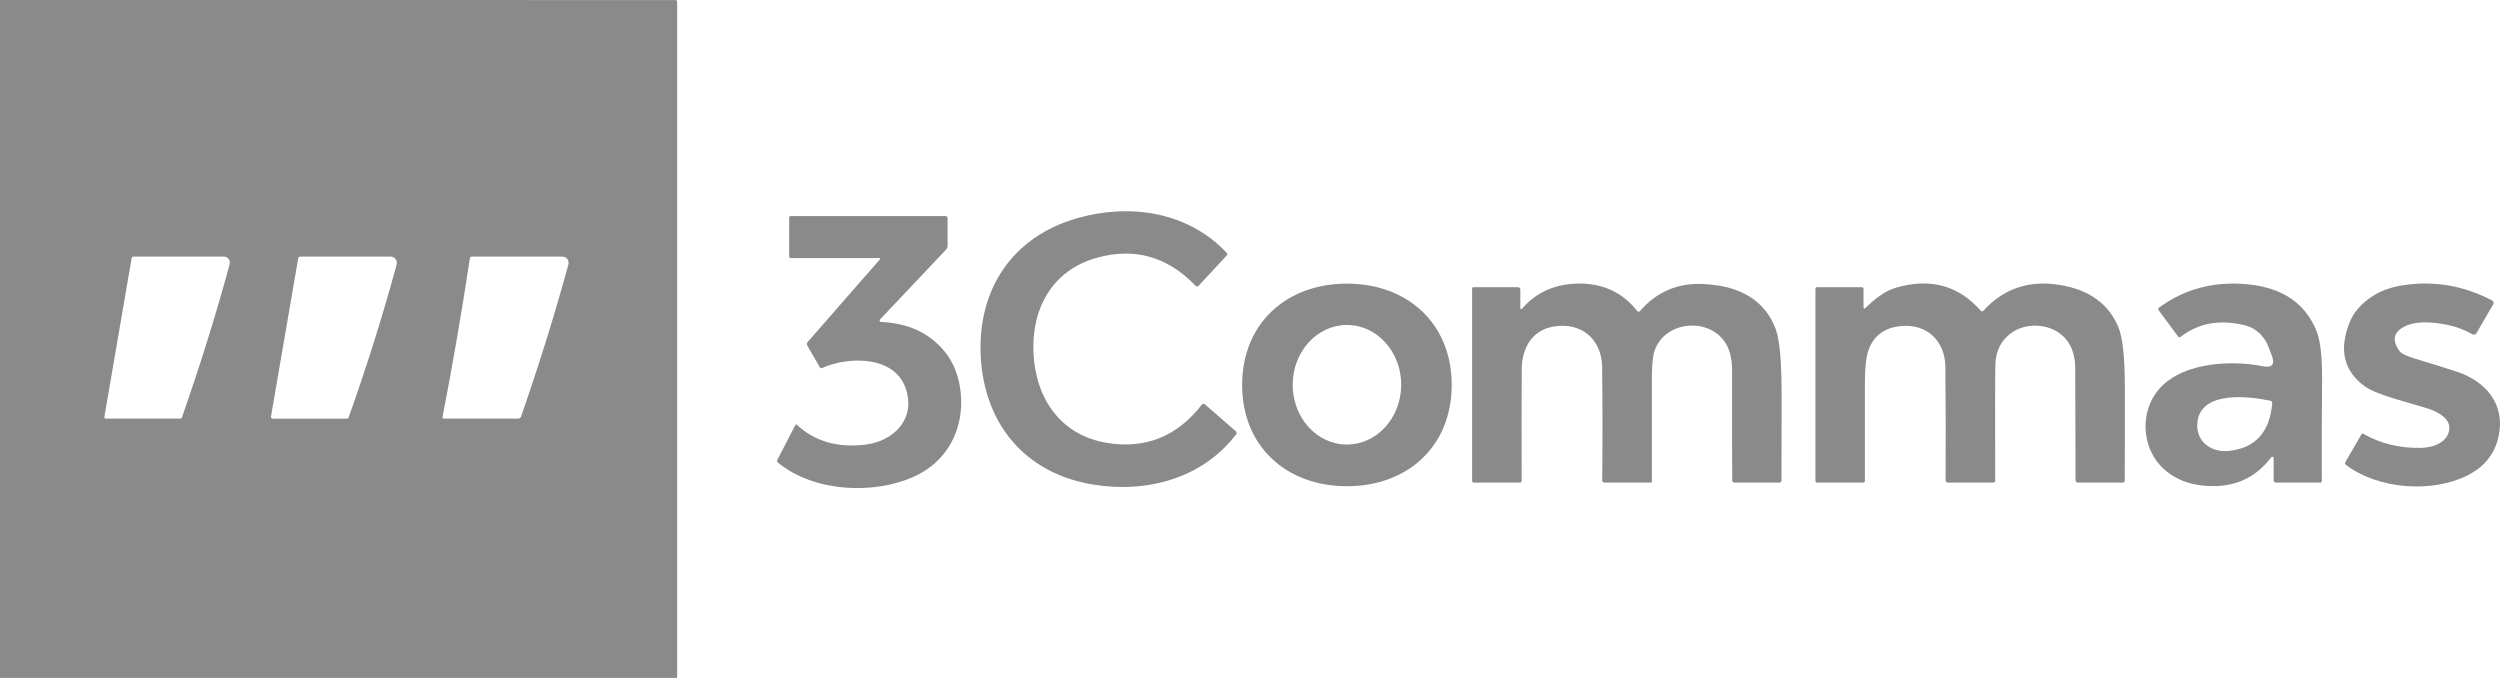 <svg xmlns="http://www.w3.org/2000/svg" width="177" height="48" viewBox="0 0 177 48" fill="none"><g clip-path="url(#clip0_76_5661)"><path d="M73.173 25.053C73.344 28.256 75.114 30.834 78.407 31.361C81.115 31.797 83.34 30.896 85.078 28.662C85.152 28.571 85.231 28.562 85.32 28.639L87.492 30.528C87.571 30.596 87.577 30.672 87.515 30.755C85.111 33.904 81.124 34.946 77.309 34.293C72.571 33.483 69.691 30.028 69.437 25.251C69.187 20.474 71.686 16.736 76.312 15.435C80.039 14.384 84.11 15.002 86.834 17.881C86.904 17.957 86.907 18.034 86.834 18.11L84.874 20.218C84.795 20.303 84.715 20.303 84.632 20.218C82.668 18.178 80.36 17.516 77.714 18.234C74.495 19.105 73.004 21.854 73.173 25.053Z" fill="#8A8A8A"></path><path d="M62.303 22.622C62.244 22.687 62.288 22.79 62.374 22.793C64.303 22.884 65.799 23.573 66.859 24.862C67.508 25.648 67.894 26.619 68.015 27.77C68.284 30.355 67.089 32.683 64.693 33.754C61.822 35.037 57.606 34.837 55.065 32.745C55.015 32.703 55.003 32.624 55.039 32.553L56.31 30.093C56.337 30.043 56.375 30.04 56.426 30.084C57.682 31.243 59.285 31.711 61.229 31.485C63.288 31.246 64.87 29.654 64.118 27.482C63.315 25.168 60.069 25.221 58.214 26.051C58.14 26.087 58.081 26.069 58.039 25.995L57.166 24.485C57.107 24.383 57.116 24.288 57.193 24.2L62.3 18.358C62.33 18.325 62.306 18.272 62.262 18.272H56.001C55.93 18.272 55.874 18.216 55.874 18.145V15.399C55.874 15.344 55.921 15.296 55.98 15.296H66.915C67.03 15.296 67.089 15.355 67.089 15.47V17.395C67.089 17.504 67.05 17.595 66.977 17.675L62.303 22.622Z" fill="#8A8A8A"></path><path fill-rule="evenodd" clip-rule="evenodd" d="M0 0V48L47.893 47.997C47.919 47.997 47.943 47.973 47.943 47.947V0.115C47.943 0.053 47.893 0.003 47.834 0.003L0 0ZM16.275 18.577C16.266 18.356 16.083 18.169 15.847 18.169H9.462C9.38 18.169 9.332 18.21 9.318 18.293L7.388 29.525C7.387 29.532 7.386 29.539 7.386 29.547C7.388 29.596 7.431 29.637 7.483 29.637H12.767C12.823 29.637 12.858 29.611 12.879 29.561C14.186 25.82 15.313 22.202 16.26 18.706C16.272 18.662 16.277 18.619 16.275 18.577ZM19.185 29.501C19.185 29.503 19.185 29.505 19.185 29.507C19.183 29.578 19.241 29.64 19.317 29.64H24.554C24.613 29.64 24.663 29.605 24.684 29.549C25.962 25.973 27.095 22.367 28.083 18.726C28.093 18.69 28.098 18.654 28.099 18.618C28.104 18.379 27.91 18.169 27.658 18.169H21.261C21.176 18.169 21.126 18.213 21.111 18.299L19.187 29.486C19.186 29.491 19.186 29.496 19.185 29.501ZM31.328 29.558C31.328 29.547 31.329 29.535 31.331 29.522C32.037 25.898 32.68 22.163 33.264 18.311C33.279 18.216 33.332 18.169 33.429 18.169H39.817C40.062 18.169 40.252 18.366 40.258 18.596C40.259 18.638 40.254 18.68 40.242 18.723C39.319 22.126 38.203 25.714 36.893 29.487C36.861 29.578 36.775 29.637 36.678 29.637H31.429C31.363 29.637 31.329 29.611 31.328 29.558Z" fill="#8A8A8A"></path><path d="M95.372 20.08C99.645 20.085 102.787 22.896 102.781 27.264C102.775 31.629 99.624 34.431 95.352 34.425C91.079 34.419 87.937 31.609 87.943 27.244C87.949 22.879 91.1 20.074 95.372 20.08ZM95.349 31.473C97.47 31.482 99.196 29.593 99.205 27.254C99.214 24.916 97.5 23.017 95.378 23.008C93.257 22.999 91.531 24.889 91.522 27.227C91.513 29.566 93.227 31.464 95.349 31.473Z" fill="#8A8A8A"></path><path d="M107.638 21.76C107.638 21.919 107.691 21.94 107.794 21.819C108.762 20.709 110.037 20.13 111.615 20.079C113.409 20.024 114.843 20.668 115.914 22.013C115.976 22.093 116.041 22.096 116.109 22.019C117.292 20.668 118.773 20.029 120.546 20.106C123.24 20.221 124.963 21.286 125.721 23.302C126.011 24.074 126.149 25.719 126.137 28.238C126.132 29.657 126.129 31.582 126.129 34.013C126.129 34.116 126.075 34.169 125.972 34.169H122.812C122.703 34.169 122.647 34.113 122.644 34.002C122.629 33.192 122.626 30.587 122.629 26.19C122.629 25.369 122.455 24.703 122.11 24.197C120.909 22.455 117.908 22.74 117.165 24.774C117.026 25.145 116.958 25.754 116.955 26.599C116.95 28.651 116.95 31.146 116.953 34.087C116.953 34.131 116.917 34.166 116.873 34.166H113.601C113.492 34.166 113.438 34.113 113.438 34.005C113.465 31.096 113.462 28.424 113.43 25.99C113.403 23.985 111.928 22.787 109.989 23.12C108.452 23.382 107.744 24.654 107.738 26.181C107.726 28.63 107.726 31.253 107.735 34.052C107.735 34.116 107.682 34.166 107.617 34.166H104.336C104.277 34.166 104.227 34.116 104.227 34.057V20.427C104.227 20.365 104.257 20.336 104.319 20.336H107.461C107.579 20.336 107.638 20.395 107.638 20.515L107.638 21.76Z" fill="#8A8A8A"></path><path d="M132.103 21.778C132.859 21.039 133.555 20.574 134.189 20.383C136.632 19.656 138.648 20.194 140.232 21.993C140.297 22.066 140.362 22.066 140.427 21.996C141.843 20.439 143.628 19.829 145.782 20.165C147.88 20.491 149.278 21.489 149.978 23.152C150.284 23.885 150.438 25.295 150.441 27.388C150.444 30.487 150.441 32.692 150.432 34.007C150.429 34.116 150.376 34.169 150.267 34.169H147.133C147.012 34.169 146.95 34.107 146.947 33.987C146.939 33.616 146.933 30.993 146.927 26.116C146.927 25.095 146.635 24.318 146.053 23.785C145.086 22.893 143.445 22.82 142.401 23.57C141.681 24.088 141.303 24.836 141.271 25.816C141.253 26.413 141.25 29.16 141.259 34.051C141.259 34.116 141.209 34.166 141.144 34.166H137.925C137.804 34.166 137.745 34.107 137.748 33.987C137.762 31.382 137.759 28.715 137.733 25.987C137.715 24.144 136.438 22.911 134.591 23.085C133.437 23.194 132.67 23.753 132.295 24.768C132.118 25.242 132.03 26.096 132.033 27.332C132.035 29.363 132.035 31.608 132.033 34.072C132.033 34.125 131.988 34.166 131.935 34.166H128.639C128.58 34.166 128.533 34.119 128.533 34.06V20.444C128.533 20.386 128.583 20.335 128.642 20.335H131.802C131.894 20.335 131.938 20.38 131.938 20.468V21.707C131.938 21.863 131.994 21.887 132.103 21.778Z" fill="#8A8A8A"></path><path d="M160.974 32.43C160.974 32.341 160.859 32.303 160.806 32.374C159.797 33.704 158.472 34.384 156.829 34.416C155.345 34.443 154.147 34.048 153.229 33.236C151.754 31.929 151.47 29.566 152.574 27.921C154.093 25.651 157.873 25.46 160.189 25.928C160.868 26.063 161.086 25.807 160.841 25.163C160.667 24.701 160.555 24.418 160.505 24.318C160.142 23.62 159.599 23.185 158.882 23.017C157.135 22.602 155.643 22.878 154.403 23.841C154.327 23.9 154.259 23.891 154.2 23.814L152.84 21.975C152.781 21.895 152.789 21.828 152.869 21.772C154.692 20.436 156.799 19.891 159.192 20.135C161.62 20.386 163.228 21.486 164.013 23.444C164.299 24.159 164.429 25.404 164.403 27.173C164.382 28.68 164.376 30.976 164.385 34.057C164.385 34.116 164.335 34.166 164.273 34.166H161.154C161.033 34.166 160.974 34.107 160.974 33.99L160.974 32.43ZM160.874 28.541C160.883 28.45 160.838 28.394 160.747 28.374C159.328 28.071 155.758 27.597 155.572 29.954C155.465 31.27 156.56 32.041 157.761 31.929C159.658 31.75 160.697 30.622 160.874 28.541Z" fill="#8A8A8A"></path><path d="M173.414 30.311C173.452 29.551 172.401 29.072 171.808 28.898C170.596 28.545 169.849 28.327 169.575 28.242C168.519 27.921 167.805 27.626 167.43 27.356C165.922 26.261 165.571 24.733 166.377 22.77C166.663 22.072 167.206 21.466 168.005 20.951C168.601 20.565 169.342 20.309 170.224 20.183C172.387 19.868 174.458 20.233 176.441 21.272C176.538 21.322 176.576 21.445 176.52 21.54L175.349 23.562C175.269 23.703 175.157 23.732 175.016 23.65C174.34 23.259 173.523 23.002 172.567 22.882C171.561 22.755 170.782 22.835 170.224 23.123C169.463 23.517 169.345 24.088 169.867 24.833C169.994 25.019 170.33 25.192 170.873 25.357C172.463 25.843 173.478 26.161 173.921 26.308C175.986 26.991 177.382 28.595 176.907 30.864C176.644 32.13 175.892 33.069 174.653 33.681C172.148 34.917 168.365 34.635 166.099 32.919C166.022 32.863 166.008 32.792 166.058 32.71L167.185 30.758C167.223 30.696 167.273 30.682 167.335 30.72C168.542 31.412 169.905 31.741 171.425 31.709C172.28 31.691 173.363 31.32 173.414 30.311Z" fill="#8A8A8A"></path></g><defs><clipPath id="clip0_76_5661"><rect width="177" height="48" fill="white"></rect></clipPath></defs></svg>